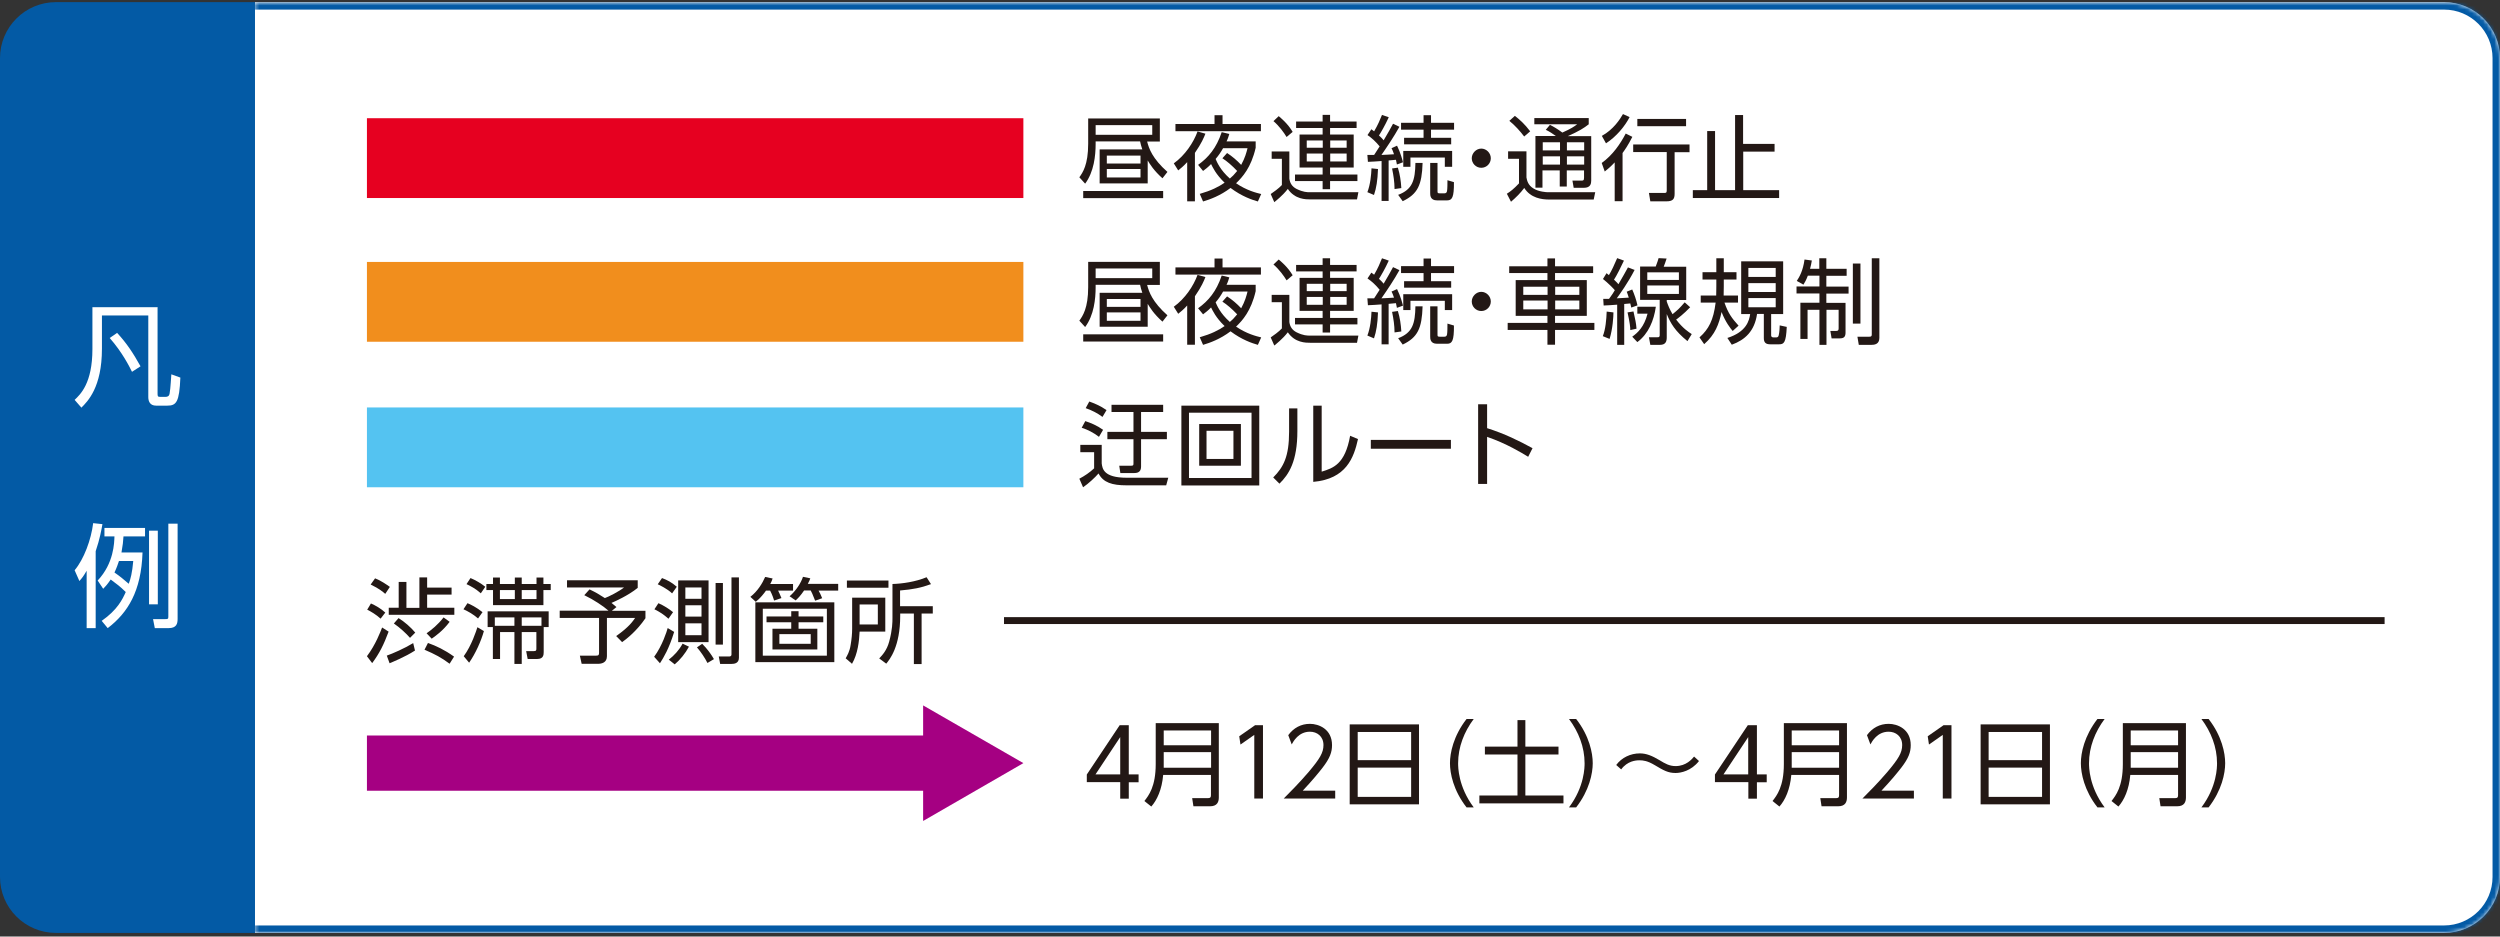<svg width="670" height="251" viewBox="0 0 670 251" fill="none" xmlns="http://www.w3.org/2000/svg">
<rect x="0" y="0" width="670" height="251" fill="#333333" stroke="none"/>
<g clip-path="url(#clip0_13115_123421)">
<path d="M0 15.571C0 7.287 6.716 0.571 15 0.571H68.337V250.022H15C6.716 250.022 0 243.306 0 235.022V15.571Z" fill="#035AA5"/>
<path d="M42.227 82.255V105.556C42.227 106.16 42.294 106.362 42.898 106.362H44.308C44.845 106.362 45.316 106.228 45.45 105.489C45.718 104.079 45.853 100.923 45.92 100.318L48.337 101.191C48.069 107.772 47.263 108.712 44.845 108.712H41.824C40.212 108.712 39.742 107.571 39.742 106.429V84.538H27.319V93.469C27.319 103.81 23.492 107.571 21.813 109.249L20 107.168C21.544 105.69 24.768 102.736 24.768 93.536V82.322H42.294L42.227 82.255ZM31.348 89.172C33.9 91.925 35.646 94.543 37.66 98.17L35.377 99.647C34.706 98.304 32.826 94.476 29.401 90.582L31.348 89.239V89.172Z" fill="white"/>
<path d="M25.641 168.338H23.223V152.96C22.417 154.371 21.947 154.975 21.276 155.714L20 152.826C22.485 149.871 24.432 144.634 24.969 140.202L27.454 140.471C27.185 141.948 26.782 144.365 25.641 147.723V168.271V168.338ZM38.198 148.058C37.862 158.467 34.236 164.242 28.864 168.338L27.252 166.39C31.483 163.436 32.826 160.615 33.699 158.668C32.154 157.124 31.281 156.519 29.67 155.311C28.797 156.586 28.259 157.191 27.655 157.795L26.178 155.579C30.543 150.946 30.61 145.44 30.677 143.761H27.991V141.478H38.869V143.761H33.094C33.027 145.037 32.893 146.178 32.557 148.058H38.265H38.198ZM31.886 150.342C31.617 151.147 31.281 152.155 30.677 153.43C32.221 154.505 33.027 155.176 34.504 156.452C34.974 155.243 35.444 153.498 35.713 150.342H31.886ZM42.294 142.216V161.958H39.944V142.216H42.294ZM47.599 140.336V165.853C47.599 167.129 47.33 168.338 45.181 168.338H41.488L41.018 165.92H44.308C45.047 165.92 45.114 165.853 45.114 165.182V140.336H47.599Z" fill="white"/>
<mask id="path-4-inside-1_13115_123421" fill="white">
<path d="M68.338 0.571H655.001C663.285 0.571 670.001 7.287 670.001 15.571V235.022C670.001 243.306 663.285 250.022 655.001 250.022H68.338V0.571Z"/>
</mask>
<path d="M68.338 0.571H655.001C663.285 0.571 670.001 7.287 670.001 15.571V235.022C670.001 243.306 663.285 250.022 655.001 250.022H68.338V0.571Z" fill="white"/>
<path d="M68.338 -1.429H655.001C664.39 -1.429 672.001 6.182 672.001 15.571H668.001C668.001 8.391 662.18 2.571 655.001 2.571H68.338V-1.429ZM672.001 235.022C672.001 244.411 664.39 252.022 655.001 252.022H68.338V248.022H655.001C662.18 248.022 668.001 242.201 668.001 235.022H672.001ZM68.338 250.022V0.571V250.022ZM655.001 -1.429C664.39 -1.429 672.001 6.182 672.001 15.571V235.022C672.001 244.411 664.39 252.022 655.001 252.022V248.022C662.18 248.022 668.001 242.201 668.001 235.022V15.571C668.001 8.391 662.18 2.571 655.001 2.571V-1.429Z" fill="#035AA5" mask="url(#path-4-inside-1_13115_123421)"/>
<path d="M274.264 31.682H98.338V53.071H274.264V31.682Z" fill="#E60020"/>
<path d="M307.545 49.148H294.704V40.044H306.139C305.843 39.23 305.694 38.564 305.546 37.898H293.631V38.564C293.631 41.709 293.186 46.039 290.818 49.222L289.264 47.519C290.152 46.261 291.632 44.189 291.632 38.527V31.755H310.838V37.935H307.434C307.915 39.822 308.84 42.486 312.873 46.076L311.541 47.778C309.21 45.706 308.211 44.041 307.582 43.004V49.185L307.545 49.148ZM311.726 53.107H290.3V51.183H311.726V53.107ZM308.803 33.531H293.631V36.121H308.803V33.531ZM305.657 41.709H296.628V43.819H305.657V41.709ZM305.657 45.299H296.628V47.556H305.657V45.299Z" fill="#231815"/>
<path d="M320.201 53.959H318.166V43.45C317.129 44.597 316.389 45.152 315.76 45.67L314.576 43.783C317.611 41.599 319.868 38.195 320.941 35.234L323.05 35.826C322.68 36.788 322.014 38.417 320.238 40.97V53.959H320.201ZM327.602 33.236H337.927V35.16H315.02V33.236H325.493V30.868H327.639V33.236H327.602ZM336.52 37.936V39.601C335.299 44.93 332.968 47.483 331.266 49.112C334.078 51.036 336.743 51.702 338.001 51.998L337.113 53.996C335.558 53.552 332.857 52.664 329.786 50.37C327.047 52.442 324.309 53.441 322.421 53.996L321.533 51.961C324.605 51.073 326.529 50.111 328.194 48.964C325.826 46.706 324.938 44.708 324.568 43.968C323.716 44.856 323.05 45.337 322.421 45.818L321.089 44.19C323.865 42.191 325.974 39.712 327.417 35.419L329.453 35.9C329.268 36.492 329.119 37.085 328.712 37.899H336.52V37.936ZM328.86 41.007C330.23 41.895 331.488 42.968 332.635 44.19C333.671 42.302 334.041 40.896 334.337 39.712H327.787C327.158 40.822 326.64 41.599 325.789 42.599C326.122 43.376 326.973 45.522 329.6 47.853C330.192 47.372 330.822 46.743 331.562 45.818C330.23 44.412 328.824 43.191 327.602 42.413L328.86 41.007Z" fill="#231815"/>
<path d="M345.545 40.563V47.89C345.73 49.148 346.322 50.036 347.469 50.628C349.282 51.517 350.281 51.517 351.132 51.517H364.047L363.677 53.441H351.207C349.948 53.441 347.025 53.441 345.138 50.628C343.731 52.442 341.955 53.811 341.511 54.181L340.549 51.998C341.215 51.554 342.732 50.481 343.546 49.593V42.561H340.808V40.6H345.545V40.563ZM344.804 36.715C344.101 35.53 342.769 33.717 341.289 32.459L342.695 31.127C343.25 31.608 345.1 33.088 346.433 35.345L344.804 36.715ZM363.566 34.309H356.461V36.048H362.789V44.893H356.461V46.78H363.788V48.519H356.461V50.703H354.463V48.519H347.062V46.78H354.463V44.893H348.283V36.048H354.463V34.309H347.358V32.57H354.463V30.793H356.461V32.57H363.566V34.309ZM354.5 37.64H350.207V39.601H354.5V37.64ZM354.5 41.155H350.207V43.264H354.5V41.155ZM360.902 37.64H356.498V39.601H360.902V37.64ZM360.902 41.155H356.498V43.264H360.902V41.155Z" fill="#231815"/>
<path d="M375.001 34.05C373.558 36.64 371.893 39.12 370.227 41.525C370.745 41.525 373.114 41.377 373.595 41.34C373.299 40.452 373.151 40.156 372.929 39.712L374.409 39.046C375.371 40.97 375.852 42.931 376 43.486L374.372 44.079C374.261 43.561 374.224 43.375 374.113 42.82C373.521 42.894 372.818 42.968 372.152 43.005V53.848H370.264V43.154C368.784 43.265 367.748 43.338 366.601 43.375L366.453 41.525H368.266L369.746 39.231C368.636 37.899 367.711 37.048 366.49 36.197L367.526 34.642C367.785 34.827 367.896 34.938 368.266 35.197C369.303 33.421 369.857 32.089 370.376 30.793L372.189 31.423C371.227 33.532 370.117 35.456 369.561 36.307C370.117 36.825 370.375 37.048 370.82 37.603C371.967 35.678 372.707 34.346 373.336 33.162L375.038 33.976L375.001 34.05ZM366.453 51.517C367.267 49.408 367.489 46.854 367.563 45.115L369.302 45.3C369.191 48.371 368.858 50.407 368.229 52.257L366.49 51.517H366.453ZM373.743 50.703C373.706 48.593 373.484 47.224 373.077 45.152L374.631 44.93C375.186 46.743 375.445 48.519 375.556 50.407L373.743 50.666V50.703ZM381.255 43.672C381.07 49.63 379.923 51.998 375.926 53.922L374.705 52.22C378.554 50.777 379.257 48.297 379.331 43.672H381.255ZM383.513 30.867V32.903H389.692V34.753H383.513V36.936H388.915V38.676H376.296V36.936H381.514V34.753H375.482V32.903H381.514V30.867H383.55H383.513ZM389.174 44.708H387.213V42.228H377.999V44.708H376.075V40.452H389.174V44.708ZM385.252 43.672V51.184C385.252 51.665 385.252 51.813 385.844 51.813H387.102C387.657 51.813 387.731 51.48 387.805 51.184C387.916 50.666 387.916 49.001 387.916 48.297L389.655 48.815C389.692 52.886 389.174 53.7 387.842 53.7H385.104C383.29 53.7 383.291 52.294 383.291 51.739V43.672H385.252Z" fill="#231815"/>
<path d="M399.538 42.413C399.538 43.782 398.429 44.967 396.985 44.967C395.542 44.967 394.432 43.782 394.432 42.413C394.432 41.044 395.616 39.823 396.985 39.823C398.354 39.823 399.538 41.007 399.538 42.413Z" fill="#231815"/>
<path d="M409.09 40.562V47.556C409.239 48.37 409.498 49.629 410.978 50.517C412.384 51.405 414.457 51.516 414.827 51.516H427.52L427.112 53.477H415.197C413.161 53.477 410.201 53.07 408.499 50.369C407.537 51.701 406.093 53.107 404.946 54.069L403.836 51.923C404.835 51.294 405.649 50.665 407.092 49.148V42.56H404.169V40.562H409.128H409.09ZM408.462 36.566C407.463 35.233 406.056 33.642 404.502 32.384L405.982 31.052C407.277 32.051 408.609 33.235 410.09 35.196L408.499 36.566H408.462ZM426.446 36.492V48.407C426.446 49.221 426.261 50.332 424.485 50.332H421.747L421.414 48.407H423.819C424.263 48.407 424.522 48.37 424.522 47.667V45.669H419.896V49.999H418.009V45.669H413.383V50.295H411.496V36.455H416.973C416.085 35.788 415.271 35.27 414.271 34.789L415.382 33.457C416.344 33.938 417.417 34.567 418.712 35.529C421.044 34.493 421.969 33.864 422.672 33.309H411.2V31.644H425.78V33.309C424.448 34.345 423.301 35.085 420.156 36.492H426.372H426.446ZM418.083 38.12H413.457V40.303H418.083V38.12ZM418.083 41.894H413.457V44.115H418.083V41.894ZM424.559 38.12H419.933V40.303H424.559V38.12ZM424.559 41.894H419.933V44.115H424.559V41.894Z" fill="#231815"/>
<path d="M429.221 43.708C432.255 41.525 434.254 38.528 435.697 35.789L437.473 36.677C436.289 39.009 435.438 40.193 434.846 41.007V53.922H432.736V43.523C431.626 44.707 430.775 45.411 430.072 45.966L429.258 43.671L429.221 43.708ZM429.295 36.418C432.403 34.716 434.18 31.94 434.957 30.571L436.733 31.385C435.549 33.717 433.217 36.603 430.405 38.416L429.295 36.418ZM452.83 40.785H448.797V51.924C448.797 53.33 448.353 53.959 446.576 53.959H442.284L441.913 51.701H445.947C446.466 51.738 446.687 51.665 446.687 51.035V40.748H437.695V38.712H452.793V40.748L452.83 40.785ZM451.868 33.828H438.805V31.866H451.868V33.828Z" fill="#231815"/>
<path d="M467.185 38.564H475.585V40.636H467.185V50.961H476.806V53.07H453.678V50.961H457.526V35.123H459.636V50.961H465.002V30.83H467.148V38.564H467.185Z" fill="#231815"/>
<path d="M274.264 70.199H98.338V91.588H274.264V70.199Z" fill="#F18E1D"/>
<path d="M307.545 87.573H294.704V78.47H306.139C305.843 77.656 305.694 76.99 305.546 76.324H293.631V76.99C293.631 80.135 293.186 84.465 290.818 87.647L289.264 85.945C290.152 84.687 291.632 82.615 291.632 76.953V70.181H310.838V76.361H307.434C307.915 78.248 308.84 80.912 312.873 84.502L311.541 86.204C309.21 84.132 308.211 82.467 307.582 81.431V87.61L307.545 87.573ZM311.726 91.533H290.3V89.609H311.726V91.533ZM308.803 71.957H293.631V74.547H308.803V71.957ZM305.657 80.135H296.628V82.245H305.657V80.135ZM305.657 83.725H296.628V85.982H305.657V83.725Z" fill="#231815"/>
<path d="M320.201 92.384H318.166V81.875C317.129 83.022 316.389 83.577 315.76 84.095L314.576 82.208C317.611 80.024 319.868 76.62 320.941 73.659L323.05 74.251C322.68 75.213 322.014 76.842 320.238 79.395V92.384H320.201ZM327.602 71.661H337.927V73.585H315.02V71.661H325.493V69.293H327.639V71.661H327.602ZM336.52 76.361V78.026C335.299 83.355 332.968 85.908 331.266 87.536C334.078 89.461 336.743 90.127 338.001 90.423L337.113 92.421C335.558 91.977 332.857 91.089 329.786 88.795C327.047 90.867 324.309 91.866 322.421 92.421L321.533 90.386C324.605 89.498 326.529 88.536 328.194 87.389C325.826 85.131 324.938 83.133 324.568 82.393C323.716 83.281 323.05 83.762 322.421 84.243L321.089 82.615C323.865 80.616 325.974 78.137 327.417 73.844L329.453 74.326C329.268 74.918 329.119 75.51 328.712 76.324H336.52V76.361ZM328.86 79.432C330.23 80.32 331.488 81.394 332.635 82.615C333.671 80.727 334.041 79.321 334.337 78.137H327.787C327.158 79.247 326.64 80.024 325.789 81.023C326.122 81.8 326.973 83.947 329.6 86.278C330.192 85.797 330.822 85.168 331.562 84.243C330.23 82.837 328.824 81.616 327.602 80.838L328.86 79.432Z" fill="#231815"/>
<path d="M345.545 78.988V86.315C345.73 87.573 346.322 88.461 347.469 89.053C349.282 89.942 350.281 89.942 351.132 89.942H364.047L363.677 91.866H351.207C349.948 91.866 347.025 91.866 345.138 89.053C343.731 90.867 341.955 92.236 341.511 92.606L340.549 90.423C341.215 89.978 342.732 88.905 343.546 88.017V80.986H340.808V79.025H345.545V78.988ZM344.804 75.139C344.101 73.955 342.769 72.141 341.289 70.883L342.695 69.551C343.25 70.032 345.1 71.513 346.433 73.77L344.804 75.139ZM363.566 72.734H356.461V74.473H362.789V83.318H356.461V85.205H363.788V86.944H356.461V89.127H354.463V86.944H347.062V85.205H354.463V83.318H348.283V74.473H354.463V72.734H347.358V70.995H354.463V69.218H356.461V70.995H363.566V72.734ZM354.5 76.064H350.207V78.026H354.5V76.064ZM354.5 79.58H350.207V81.689H354.5V79.58ZM360.902 76.064H356.498V78.026H360.902V76.064ZM360.902 79.58H356.498V81.689H360.902V79.58Z" fill="#231815"/>
<path d="M375.001 72.475C373.558 75.065 371.893 77.545 370.227 79.95C370.745 79.95 373.114 79.802 373.595 79.765C373.299 78.877 373.151 78.581 372.929 78.137L374.409 77.471C375.371 79.395 375.852 81.356 376 81.912L374.372 82.503C374.261 81.985 374.224 81.8 374.113 81.245C373.521 81.319 372.818 81.393 372.152 81.43V92.273H370.264V81.578C368.784 81.689 367.748 81.763 366.601 81.8L366.453 79.95H368.266L369.746 77.656C368.636 76.323 367.711 75.472 366.49 74.621L367.526 73.067C367.785 73.252 367.896 73.363 368.266 73.622C369.303 71.846 369.857 70.513 370.376 69.218L372.189 69.847C371.227 71.957 370.117 73.881 369.561 74.732C370.117 75.25 370.375 75.472 370.82 76.027C371.967 74.103 372.707 72.771 373.336 71.587L375.038 72.401L375.001 72.475ZM366.453 89.942C367.267 87.832 367.489 85.279 367.563 83.54L369.302 83.725C369.191 86.796 368.858 88.832 368.229 90.682L366.49 89.942H366.453ZM373.743 89.127C373.706 87.018 373.484 85.649 373.077 83.577L374.631 83.354C375.186 85.168 375.445 86.944 375.556 88.832L373.743 89.09V89.127ZM381.255 82.096C381.07 88.054 379.923 90.423 375.926 92.347L374.705 90.645C378.554 89.202 379.257 86.722 379.331 82.096H381.255ZM383.513 69.292V71.327H389.692V73.178H383.513V75.361H388.915V77.1H376.296V75.361H381.514V73.178H375.482V71.327H381.514V69.292H383.55H383.513ZM389.174 83.096H387.213V80.616H377.999V83.096H376.075V78.84H389.174V83.096ZM385.252 82.096V89.609C385.252 90.09 385.252 90.238 385.844 90.238H387.102C387.657 90.238 387.731 89.905 387.805 89.609C387.916 89.09 387.916 87.425 387.916 86.722L389.655 87.24C389.692 91.311 389.174 92.125 387.842 92.125H385.104C383.29 92.125 383.291 90.719 383.291 90.164V82.096H385.252Z" fill="#231815"/>
<path d="M399.538 80.802C399.538 82.171 398.429 83.355 396.985 83.355C395.542 83.355 394.432 82.171 394.432 80.802C394.432 79.433 395.616 78.212 396.985 78.212C398.354 78.212 399.538 79.396 399.538 80.802Z" fill="#231815"/>
<path d="M426.964 73.178H416.75V75.065H425.261V84.65H416.75V86.537H427.296V88.424H416.75V92.384H414.714V88.424H404.057V86.537H414.714V84.65H406.203V75.065H414.714V73.178H404.464V71.365H414.714V69.255H416.75V71.365H426.964V73.178ZM414.751 76.842H408.238V79.025H414.751V76.842ZM414.751 80.542H408.238V82.91H414.751V80.542ZM423.263 76.842H416.787V79.025H423.263V76.842ZM423.263 80.542H416.787V82.91H423.263V80.542Z" fill="#231815"/>
<path d="M429.555 90.09C430.295 88.24 430.517 85.575 430.591 83.503L432.404 83.725C432.404 84.798 432.219 88.128 431.368 90.83L429.555 90.09ZM438.103 72.29C436.327 75.768 433.995 78.988 433.292 79.95C433.773 79.95 436.068 79.765 436.512 79.765C436.29 79.025 436.105 78.544 435.957 78.174L437.437 77.582C437.955 78.729 438.547 80.431 438.843 81.838L437.178 82.429C437.03 81.689 436.993 81.579 436.919 81.319L435.291 81.468V92.421H433.403V81.652C431.96 81.763 430.924 81.838 429.777 81.875L429.666 80.098C430.369 80.098 430.665 80.098 431.22 80.098C432.108 78.914 432.478 78.285 432.774 77.767C432.367 77.286 430.961 75.843 429.592 74.769L430.554 73.215C430.961 73.548 430.998 73.585 431.183 73.733C431.812 72.771 432.737 70.773 433.403 69.181L435.217 69.848C434.477 71.439 433.255 73.881 432.552 74.954C433.292 75.621 433.588 75.99 433.736 76.176C434.995 74.066 435.624 72.845 436.29 71.661L438.029 72.327L438.103 72.29ZM436.919 88.424C436.919 87.758 436.808 86.537 436.179 83.725L437.77 83.466C438.251 85.649 438.473 86.537 438.584 88.091L436.919 88.461V88.424ZM437.437 90.238C438.917 89.165 440.619 87.647 441.545 84.058H438.806V82.207H443.765C443.247 85.871 441.804 89.46 438.806 91.681L437.437 90.238ZM452.98 82.319C451.277 84.132 449.538 85.427 449.205 85.649C451.018 88.017 452.536 88.98 453.387 89.535L452.239 91.422C448.872 88.683 447.725 86.648 446.688 84.169V90.423C446.688 91.459 446.429 92.421 444.875 92.421H442.285L441.915 90.386H444.024C444.764 90.46 444.801 90.127 444.801 89.757V80.357H439.547V71.439H443.728C444.135 70.477 444.394 69.514 444.505 69.181L446.651 69.293C446.429 70.033 446.096 70.884 445.874 71.476H451.906V80.394H446.688V80.801C447.021 81.763 447.429 82.837 448.243 84.206C449.76 82.948 450.019 82.725 451.499 81.023L452.98 82.356V82.319ZM449.945 72.993H441.47V75.028H449.945V72.993ZM449.945 76.508H441.47V78.766H449.945V76.508Z" fill="#231815"/>
<path d="M464.342 88.683C463.787 88.017 462.455 86.389 461.382 83.614C460.679 86.87 459.679 89.645 456.719 92.236L455.461 90.423C457.94 88.202 459.199 85.834 459.791 81.097H455.794V79.21H459.939C459.939 78.618 459.976 78.063 459.976 76.768V74.917H456.275V72.956H459.976V69.218H461.974V72.956H465.379V74.917H461.974V76.731C461.974 77.471 461.974 78.359 461.937 79.21H465.786V81.097H462.159C463.158 83.984 464.158 85.316 465.934 87.277L464.379 88.683H464.342ZM477.85 84.169H474.667V89.794C474.667 90.016 474.667 90.423 475.333 90.423H475.962C476.221 90.423 476.591 90.422 476.702 89.83C476.887 89.09 476.962 87.684 476.962 87.203L478.849 87.61C478.664 91.866 478.072 92.273 476.813 92.273H474.408C473.224 92.273 472.706 91.792 472.706 90.608V84.132H470.893C470.226 88.757 467.673 91.089 464.12 92.384L462.936 90.571C468.043 88.942 468.783 85.945 469.042 84.169H466.637V70.032H477.887V84.169H477.85ZM475.888 71.808H468.561V74.214H475.888V71.808ZM475.888 75.879H468.561V78.248H475.888V75.879ZM475.888 79.876H468.561V82.356H475.888V79.876Z" fill="#231815"/>
<path d="M487.573 72.031V69.218H489.46V72.031H494.9V73.918H489.46V76.805H495.418V78.692H489.46V81.171H494.604V89.09C494.604 90.164 494.271 90.682 493.087 90.682H490.866L490.533 88.683H492.162C492.68 88.683 492.754 88.387 492.754 87.98V83.021H489.497V92.421H487.61V83.021H484.427V90.83H482.503V81.134H487.61V78.655H481.467V76.768H487.61V73.881H484.501C484.02 75.139 483.687 75.694 483.317 76.287L481.541 75.287C482.244 74.214 483.206 72.586 483.613 69.551L485.574 69.811C485.426 70.699 485.315 71.217 485.093 72.031H487.573ZM498.601 70.624V86.722H496.565V70.624H498.601ZM503.67 69.218V90.571C503.67 92.31 502.264 92.421 501.561 92.421H498.156L497.787 90.238H500.969C501.561 90.275 501.635 89.979 501.635 89.646V69.218H503.744H503.67Z" fill="#231815"/>
<path d="M274.264 109.197H98.338V130.586H274.264V109.197Z" fill="#54C3F1"/>
<path d="M295.259 119.226V124.184C295.444 125.59 295.74 128.033 301.957 128.033H313.096L312.541 130.068H301.883C298.071 130.068 295.666 129.328 294.408 126.886C293.519 127.922 291.706 129.624 290.263 130.586L289.264 128.292C290.67 127.552 292.039 126.627 293.224 125.516V121.187H289.523V119.226H295.222H295.259ZM294.482 117.042C293.149 116.006 291.521 115.155 289.893 114.637L290.855 112.86C292.261 113.304 294.038 114.044 295.629 115.192L294.519 117.079L294.482 117.042ZM295.444 111.713C294.112 110.714 292.558 109.937 290.966 109.382L291.928 107.606C293.224 108.087 294.704 108.642 296.554 109.9L295.481 111.713H295.444ZM311.726 108.494V110.418H305.806V115.747H312.726V117.708H305.806V125.035C305.806 126.22 305.213 126.774 304.029 126.774H300.255L299.958 124.814H303.141C303.733 124.814 303.77 124.665 303.77 124.184V117.708H296.776V115.747H303.77V110.418H297.886V108.494H311.764H311.726Z" fill="#231815"/>
<path d="M337.483 108.715V130.105H316.611V108.715H337.483ZM318.647 110.602V128.106H335.411V110.602H318.647ZM332.561 113.637V124.813H321.385V113.637H332.561ZM323.347 115.45V122.999H330.563V115.45H323.347Z" fill="#231815"/>
<path d="M347.697 115.524C347.697 123.592 345.439 127.144 342.886 129.623L341.221 127.958C343.996 125.183 345.476 122.333 345.476 115.709V109.455H347.697V115.562V115.524ZM354.21 126.404C357.281 125.442 360.464 124.48 361.833 116.783L363.942 117.671C362.832 122.666 360.797 128.365 351.952 129.142V108.715H354.21V126.367V126.404Z" fill="#231815"/>
<path d="M388.844 117.892V120.261H367.381V117.892H388.844Z" fill="#231815"/>
<path d="M409.535 122.408C407.833 121.372 403.725 118.855 398.544 117.079V129.698H396.139V108.346H398.544V114.748C403.244 116.228 407.13 118.152 410.719 120.114L409.535 122.445V122.408Z" fill="#231815"/>
<path d="M98.338 175.865C100.669 172.793 102.001 169.204 102.408 168.168L104.148 169.277C102.815 172.83 101.742 175.013 99.744 177.715L98.338 175.865ZM102.001 165.799C100.78 164.689 99.448 163.912 98.412 163.394L99.411 161.728C100.669 162.283 102.038 163.06 103.26 164.171L102.001 165.799ZM103.222 159.138C102.667 158.657 101.668 157.768 99.337 156.658L100.521 154.993C102.075 155.585 103.704 156.732 104.481 157.288L103.26 159.138H103.222ZM103.63 175.716C105.221 175.161 108.366 173.792 110.735 172.349L111.216 174.347C108.588 176.049 105.11 177.456 104.407 177.752L103.667 175.716H103.63ZM108.922 155.992V162.913H112.4V154.734H114.472V157.473H121.023V159.36H114.472V162.875H121.762V164.763H104.185V162.875H106.849V155.955H108.922V155.992ZM109.884 170.943C108.848 169.759 107.219 168.241 105.554 167.094L106.812 165.651C108.478 166.687 110.032 168.056 111.29 169.537L109.884 170.943ZM120.467 177.863C118.284 176.235 116.619 175.347 113.769 174.125L114.695 172.312C116.952 173.126 119.098 174.125 121.688 175.976L120.504 177.863H120.467ZM114.324 169.721C115.619 168.833 117.396 167.39 118.876 165.466L120.504 166.65C118.654 169.13 116.545 170.573 115.693 171.165L114.361 169.759L114.324 169.721Z" fill="#231815"/>
<path d="M128.095 165.725C126.837 164.615 125.282 163.763 124.209 163.282L125.282 161.654C126.133 161.987 127.688 162.764 129.316 164.059L128.132 165.725H128.095ZM124.283 175.864C126.392 172.978 127.651 169.018 127.947 168.093L129.686 169.129C128.946 171.794 127.429 175.161 125.726 177.604L124.246 175.827L124.283 175.864ZM128.835 158.99C127.54 157.805 126.059 157.029 125.023 156.547L126.096 154.919C127.281 155.4 128.909 156.325 130.056 157.25L128.872 158.99H128.835ZM133.979 154.771V156.51H137.975V154.771H139.825V156.51H143.785V154.771H145.636V156.51H147.596V158.138H145.636V162.172H132.128V158.138H130.352V156.51H132.128V154.771H133.979ZM145.71 174.754C145.71 175.494 145.635 176.604 144.007 176.604H141.417L141.01 174.495H143.082C143.674 174.495 143.748 174.31 143.748 173.829V169.388H139.825V177.936H137.864V169.388H134.016V176.604H132.091V168.056H130.685V163.837H147.042V168.056H145.71V174.754ZM137.864 165.466H132.609V167.723H137.864V165.466ZM137.975 158.138H133.979V160.544H137.975V158.138ZM143.785 158.138H139.825V160.544H143.785V158.138ZM145.117 167.723V165.466H139.825V167.723H145.117Z" fill="#231815"/>
<path d="M163.988 163.69H172.981V165.688C170.65 169.093 168.022 171.165 166.727 172.09L165.136 170.462C168.614 168.02 169.65 166.428 170.206 165.614H162.656V175.865C162.656 177.567 161.287 177.9 160.288 177.9H155.884L155.403 175.717H159.658C160.473 175.754 160.547 175.458 160.547 174.94V165.614H150V163.653H163.063C161.731 162.468 159.141 160.729 156.587 159.508L157.993 157.954C159.955 158.916 160.177 159.064 162.101 160.285C163.063 159.952 165.987 158.472 167.245 157.436H151.961V155.511H170.908V157.547C168.318 159.656 164.654 161.247 163.877 161.58C164.321 161.914 164.654 162.246 165.209 162.69L164.025 163.653L163.988 163.69Z" fill="#231815"/>
<path d="M175.312 176.013C177.496 173.052 178.717 169.166 178.939 168.315L180.678 169.352C179.272 173.903 177.866 176.198 176.866 177.752L175.312 176.013ZM179.161 165.836C177.829 164.652 176.977 164.097 175.386 163.282L176.459 161.654C177.903 162.284 179.272 163.171 180.382 164.059L179.161 165.799V165.836ZM180.123 159.027C178.902 157.843 176.718 156.77 176.274 156.585L177.422 154.919C178.791 155.437 179.975 156.029 181.381 157.251L180.123 159.027ZM179.235 176.79C180.752 175.606 182.047 174.162 182.935 172.497L184.638 173.311C183.638 175.161 182.307 176.79 180.826 178.048L179.235 176.79ZM189.893 155.548V172.09H181.751V155.548H189.893ZM188.005 157.436H183.675V160.47H188.005V157.436ZM188.005 162.209H183.675V165.244H188.005V162.209ZM188.005 167.057H183.675V170.24H188.005V167.057ZM189.597 177.678C188.931 176.346 187.857 174.717 186.784 173.496L188.19 172.534C189.597 173.94 190.633 175.42 191.336 176.642L189.597 177.678ZM193.741 156.251V172.756H191.78V156.251H193.741ZM198.034 176.235C198.034 177.715 196.924 177.937 195.962 177.937H193.001L192.631 175.939H195.406C196.036 175.939 196.036 175.531 196.036 175.346V154.734H198.034V176.235Z" fill="#231815"/>
<path d="M212.534 156.548V158.287H208.538C208.649 158.546 209.13 159.471 209.426 160.285L207.465 160.951C207.353 160.581 207.02 159.471 206.391 158.287H205.281C204.8 158.99 203.801 160.285 202.543 161.284L201.1 159.952C203.024 158.472 204.356 156.288 205.059 154.623L207.057 155.03C206.872 155.622 206.761 155.881 206.428 156.511H212.534V156.548ZM223.599 177.456H202.432V161.432H223.599V177.456ZM221.601 163.134H204.43V175.716H221.601V163.134ZM212.053 165.207V163.801H214.015V165.207H220.639V166.761H214.015V168.5H219.047V174.051H207.02V168.5H212.053V166.761H205.429V165.207H212.053ZM217.271 169.944H208.871V172.534H217.271V169.944ZM224.635 156.548V158.287H219.38C219.713 158.879 219.935 159.286 220.342 160.322L218.455 160.988C217.789 159.249 217.493 158.657 217.271 158.25H215.495C214.533 159.656 213.978 160.211 213.238 160.914L211.609 159.804C213.311 158.324 214.644 156.288 215.199 154.586L217.16 154.993C216.975 155.474 216.901 155.733 216.494 156.474H224.598L224.635 156.548Z" fill="#231815"/>
<path d="M237.257 160.137V169.278H230.374C230.263 171.794 229.893 175.236 228.339 177.9L226.637 176.42C227.044 175.717 227.71 174.606 227.969 172.867C228.228 171.35 228.376 169.833 228.376 168.538V160.174H237.22L237.257 160.137ZM238.108 157.51H226.97V155.586H238.108V157.51ZM235.259 161.988H230.374V167.353H235.259V161.988ZM241.254 162.469H249.987V164.43H246.99V177.974H244.917V164.43H241.254V165.022C241.254 173.348 238.441 176.716 237.516 177.863L235.629 176.457C236.443 175.606 237.664 174.31 238.293 171.979C239.181 168.722 239.181 166.65 239.181 165.651V156.511C241.809 156.437 245.399 155.919 248.322 154.698L249.506 156.548C246.805 157.547 244.621 157.954 241.217 158.25V162.506L241.254 162.469Z" fill="#231815"/>
<path d="M269.072 166.317H639.072" stroke="#231815" stroke-width="1.85" stroke-miterlimit="10"/>
<path d="M98.338 204.516H251.949" stroke="#A50082" stroke-width="14.802" stroke-miterlimit="10"/>
<path d="M247.396 220.022L274.263 204.516L247.396 189.048V220.022Z" fill="#A50082"/>
<path d="M300.219 214.008V209.605H291.264V207.57L300.071 194.358H302.513V207.532H305.141V209.642H302.513V214.046H300.219V214.008ZM293.595 207.532H300.219V197.541L293.595 207.532Z" fill="#231815"/>
<path d="M326.643 213.712C326.643 214.97 326.162 216.08 324.312 216.08H319.835L319.502 213.897H323.757C324.386 213.897 324.534 213.675 324.534 213.083V207.68H311.73C311.397 211.602 310.065 214.452 308.548 216.154L306.697 214.674C307.844 213.194 309.732 210.826 309.732 204.794V193.803H326.643V213.712ZM311.878 195.764V199.723H324.571V195.764H311.878ZM311.878 201.574V205.755H324.571V201.574H311.878Z" fill="#231815"/>
<path d="M336.406 194.358H338.479V214.009H336.147V196.949L332.447 199.539L332.113 197.319L336.406 194.321V194.358Z" fill="#231815"/>
<path d="M357.834 211.862V214.009H344.031C345.585 212.455 348.176 209.864 350.766 206.83C353.69 203.351 354.689 201.723 354.689 199.688C354.689 197.319 352.949 196.098 351.062 196.098C348.028 196.098 346.621 198.688 346.177 199.503L345.252 197.023C346.696 195.062 348.694 193.989 351.062 193.989C353.43 193.989 356.983 195.395 356.983 199.688C356.983 201.575 356.428 203.166 354.467 205.72C353.431 207.052 351.877 208.976 349.138 211.899H357.834V211.862Z" fill="#231815"/>
<path d="M380.294 194.137V215.563H361.717V194.137H380.294ZM363.863 203.721H378.185V196.172H363.863V203.721ZM363.863 205.72V213.565H378.185V205.72H363.863Z" fill="#231815"/>
<path d="M393.033 216.377C389.48 211.825 388.592 207.236 388.592 204.535C388.592 201.833 389.48 197.282 393.033 192.693H394.957C392.404 196.098 390.775 200.205 390.775 204.535C390.775 205.534 390.775 210.789 394.957 216.377H393.033Z" fill="#231815"/>
<path d="M408.796 192.99V200.095H417.677V202.204H408.796V213.195H419.01V215.304H396.473V213.195H406.686V202.204H397.953V200.095H406.686V192.99H408.796Z" fill="#231815"/>
<path d="M420.488 216.377C424.67 210.826 424.67 205.534 424.67 204.535C424.67 200.205 423.042 196.098 420.488 192.693H422.413C425.965 197.245 426.854 201.833 426.854 204.535C426.854 207.236 425.965 211.788 422.413 216.377H420.488Z" fill="#231815"/>
<path d="M455.311 203.98C453.239 206.607 450.463 207.162 449.057 207.162C447.022 207.162 445.838 206.459 443.469 205.053C441.545 203.906 440.398 203.758 439.362 203.758C438.4 203.758 436.142 203.943 434.477 206.2L433.145 205.016C434.625 203.018 436.993 201.908 439.472 201.908C441.175 201.908 442.692 202.5 444.801 203.758C446.245 204.646 447.429 205.312 449.057 205.312C451.907 205.312 453.461 203.425 454.016 202.759L455.311 203.943V203.98Z" fill="#231815"/>
<path d="M468.559 214.008V209.605H459.604V207.57L468.411 194.358H470.853V207.532H473.481V209.642H470.853V214.046H468.559V214.008ZM461.898 207.532H468.522V197.541L461.898 207.532Z" fill="#231815"/>
<path d="M494.983 213.712C494.983 214.97 494.502 216.08 492.652 216.08H488.174L487.841 213.897H492.097C492.726 213.897 492.874 213.675 492.874 213.083V207.68H480.07C479.737 211.602 478.405 214.452 476.887 216.154L475.037 214.674C476.184 213.194 478.072 210.826 478.072 204.794V193.803H494.983V213.712ZM480.181 195.764V199.723H492.874V195.764H480.181ZM480.181 201.574V205.755H492.874V201.574H480.181Z" fill="#231815"/>
<path d="M512.928 211.862V214.009H499.125C500.679 212.455 503.27 209.864 505.86 206.83C508.784 203.351 509.783 201.723 509.783 199.688C509.783 197.319 508.044 196.098 506.156 196.098C503.122 196.098 501.716 198.688 501.272 199.503L500.346 197.023C501.79 195.062 503.788 193.989 506.156 193.989C508.525 193.989 512.077 195.395 512.077 199.688C512.077 201.575 511.522 203.166 509.561 205.72C508.525 207.052 506.97 208.976 504.232 211.899H512.928V211.862Z" fill="#231815"/>
<path d="M520.922 194.358H522.994V214.009H520.663V196.949L516.962 199.539L516.629 197.319L520.922 194.321V194.358Z" fill="#231815"/>
<path d="M549.382 194.137V215.563H530.805V194.137H549.382ZM532.951 203.721H547.272V196.172H532.951V203.721ZM532.951 205.72V213.565H547.272V205.72H532.951Z" fill="#231815"/>
<path d="M562.112 216.377C558.56 211.825 557.672 207.236 557.672 204.535C557.672 201.833 558.56 197.282 562.112 192.693H564.037C561.483 196.098 559.855 200.205 559.855 204.535C559.855 205.534 559.855 210.789 564.037 216.377H562.112Z" fill="#231815"/>
<path d="M585.833 213.712C585.833 214.97 585.352 216.08 583.502 216.08H579.024L578.691 213.897H582.946C583.575 213.897 583.723 213.675 583.723 213.083V207.68H570.919C570.586 211.602 569.254 214.452 567.737 216.154L565.887 214.674C567.034 213.194 568.921 210.826 568.921 204.794V193.803H585.833V213.712ZM571.031 195.764V199.723H583.723V195.764H571.031ZM571.031 201.574V205.755H583.723V201.574H571.031Z" fill="#231815"/>
<path d="M589.982 216.377C594.164 210.826 594.164 205.534 594.164 204.535C594.164 200.205 592.536 196.098 589.982 192.693H591.907C595.459 197.245 596.347 201.833 596.347 204.535C596.347 207.236 595.459 211.788 591.907 216.377H589.982Z" fill="#231815"/>
</g>
<defs>
<clipPath id="clip0_13115_123421">
<rect width="670" height="249.451" fill="white" transform="translate(0 0.571)"/>
</clipPath>
</defs>
</svg>
